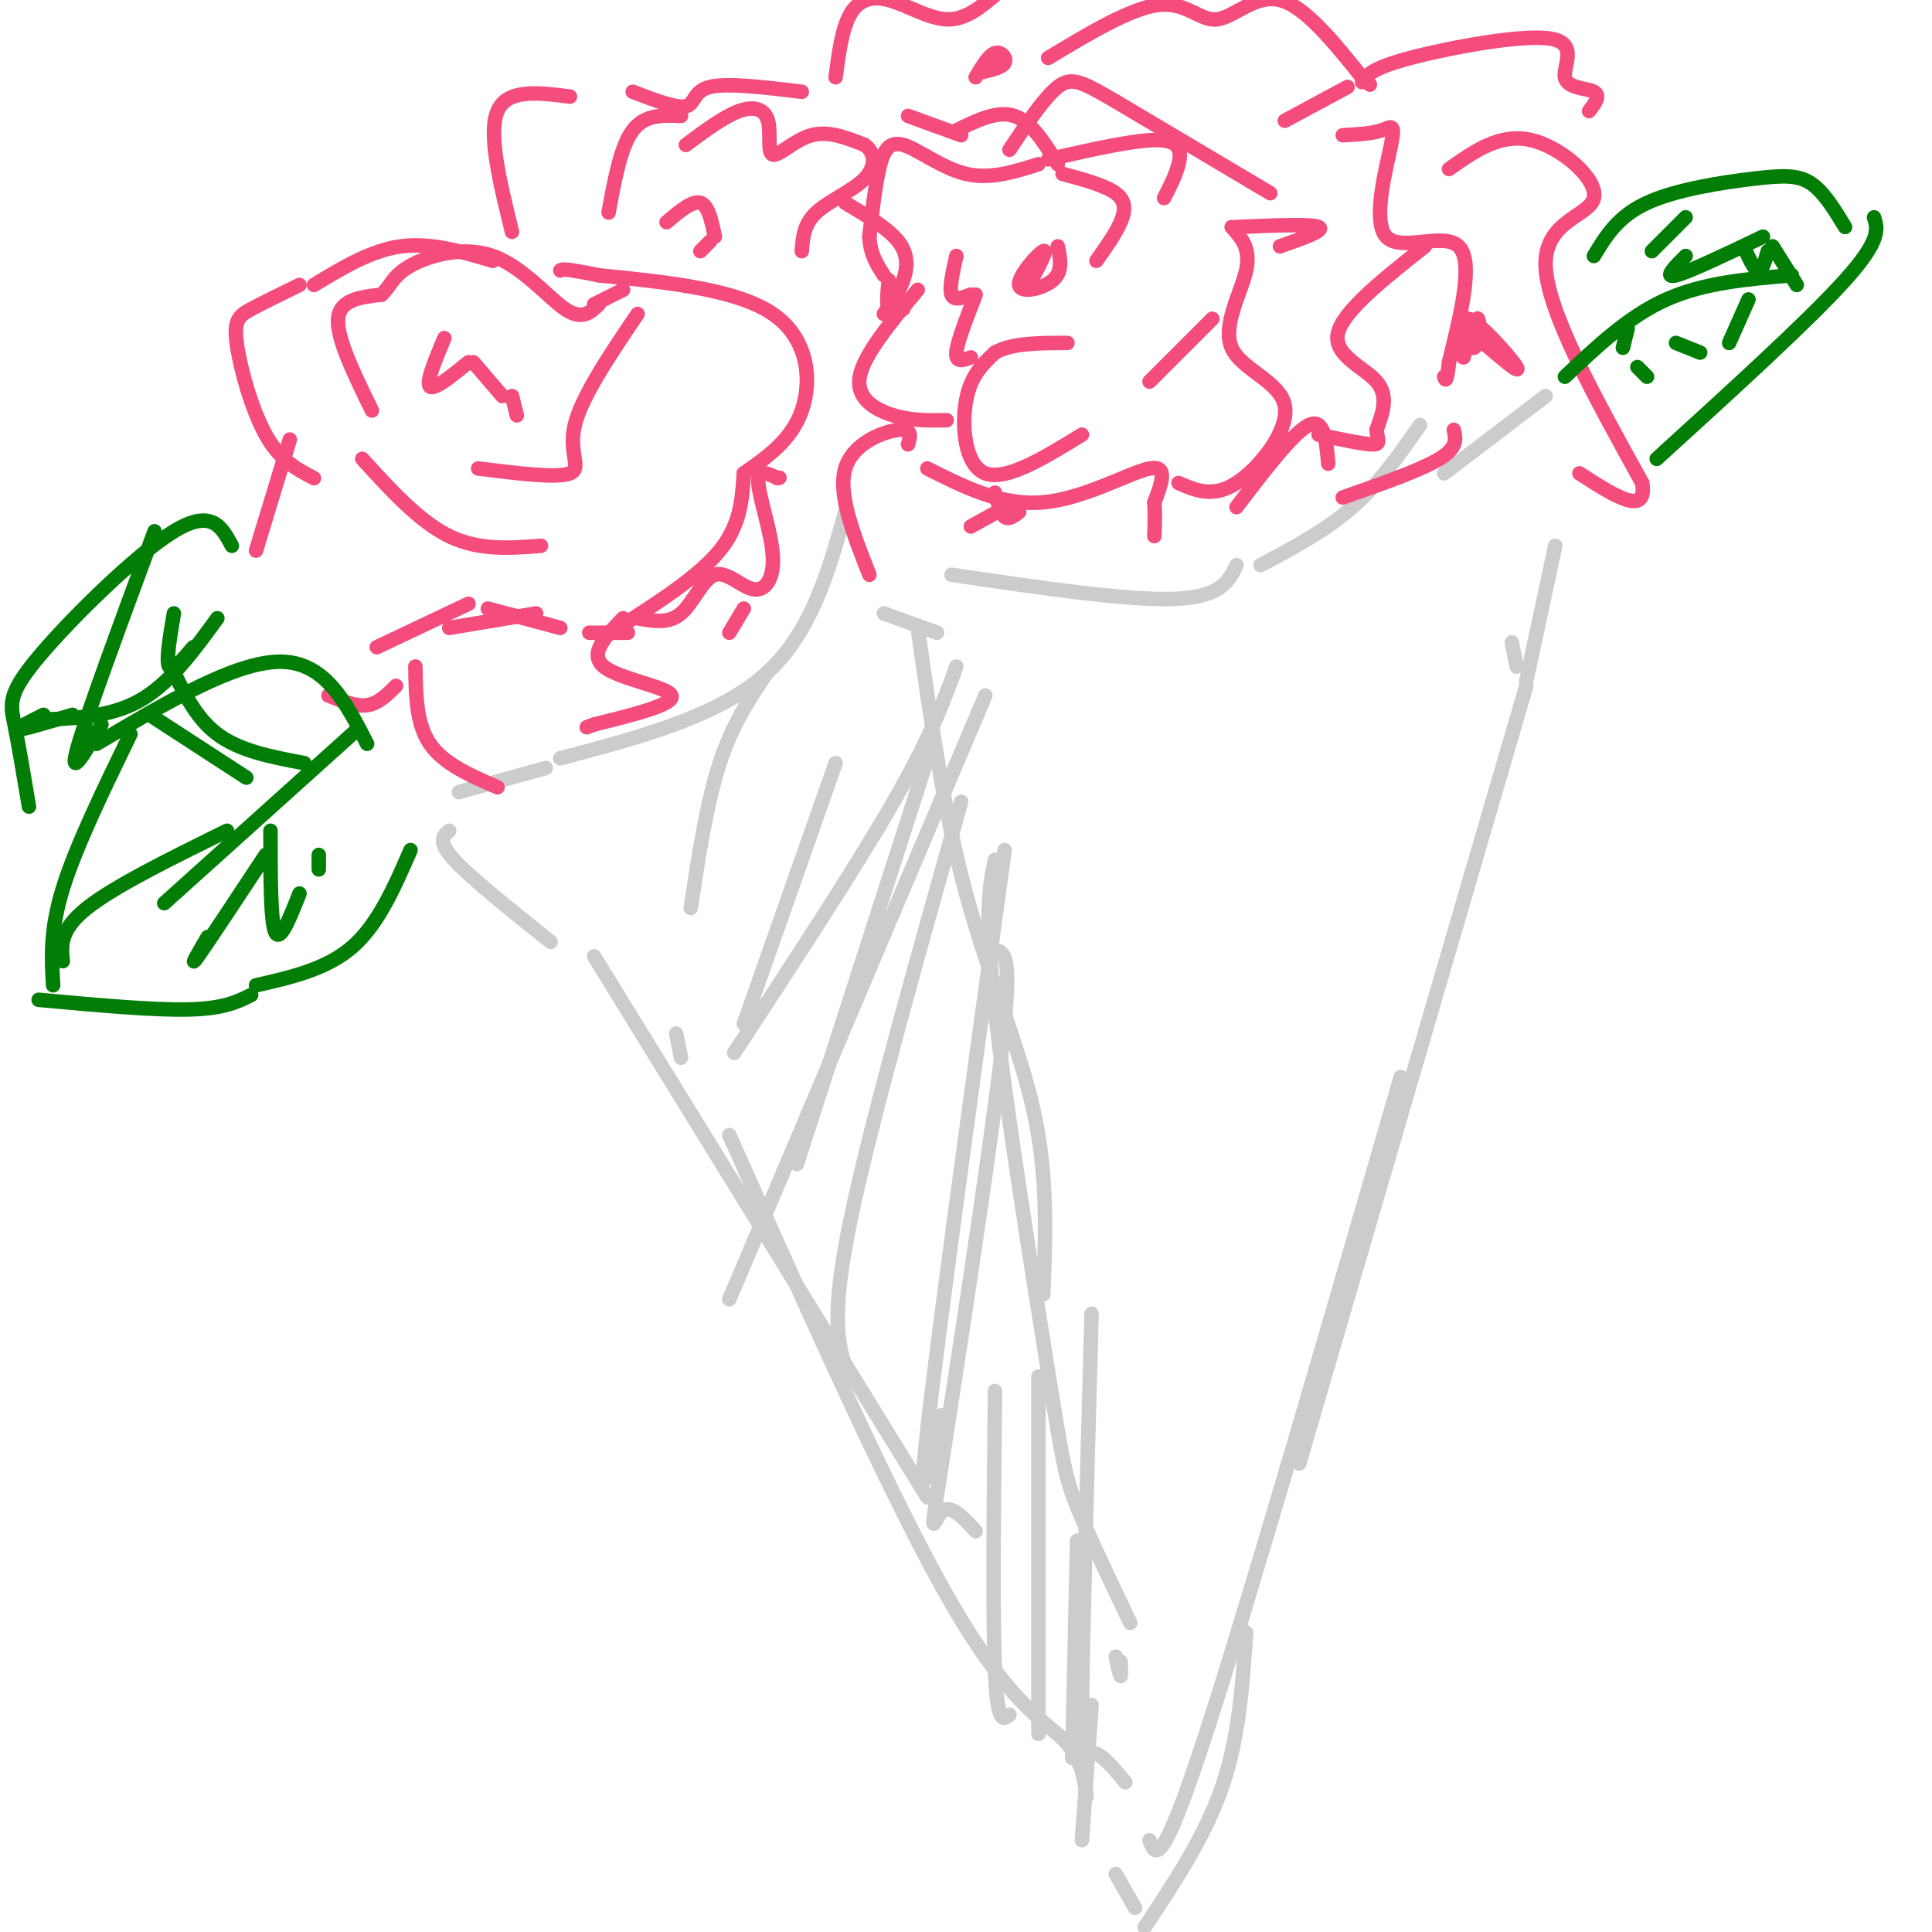 <svg viewBox='0 0 400 400' version='1.1' xmlns='http://www.w3.org/2000/svg' xmlns:xlink='http://www.w3.org/1999/xlink'><g fill='none' stroke='rgb(204,204,204)' stroke-width='3' stroke-linecap='round' stroke-linejoin='round'><path d='M123,198c0.000,0.000 69.000,112.000 69,112'/><path d='M151,235c16.978,38.111 33.956,76.222 46,97c12.044,20.778 19.156,24.222 23,28c3.844,3.778 4.422,7.889 5,12'/><path d='M231,388c0.000,0.000 4.000,7.000 4,7'/><path d='M237,399c6.250,-9.417 12.500,-18.833 16,-29c3.500,-10.167 4.250,-21.083 5,-32'/><path d='M238,381c1.167,3.167 2.333,6.333 11,-20c8.667,-26.333 24.833,-82.167 41,-138'/><path d='M269,303c0.000,0.000 47.000,-161.000 47,-161'/><path d='M314,138c0.000,0.000 -1.000,-5.000 -1,-5'/><path d='M316,141c0.000,0.000 6.000,-28.000 6,-28'/><path d='M320,82c0.000,0.000 -21.000,16.000 -21,16'/><path d='M294,88c-4.250,6.083 -8.500,12.167 -14,17c-5.500,4.833 -12.250,8.417 -19,12'/><path d='M256,117c-1.583,3.333 -3.167,6.667 -13,7c-9.833,0.333 -27.917,-2.333 -46,-5'/><path d='M159,139c-3.667,5.417 -7.333,10.833 -10,19c-2.667,8.167 -4.333,19.083 -6,30'/><path d='M140,214c0.000,0.000 1.000,5.000 1,5'/><path d='M198,138c-2.667,7.333 -5.333,14.667 -13,28c-7.667,13.333 -20.333,32.667 -33,52'/><path d='M173,158c0.000,0.000 -19.000,54.000 -19,54'/><path d='M193,154c0.000,0.000 -28.000,87.000 -28,87'/><path d='M204,144c0.000,0.000 -53.000,125.000 -53,125'/><path d='M199,166c-9.500,33.750 -19.000,67.500 -23,87c-4.000,19.500 -2.500,24.750 -1,30'/><path d='M208,176c-6.917,50.250 -13.833,100.500 -16,120c-2.167,19.500 0.417,8.250 3,-3'/><path d='M207,197c1.315,1.143 2.631,2.286 0,24c-2.631,21.714 -9.208,64.000 -12,82c-2.792,18.000 -1.798,11.714 0,10c1.798,-1.714 4.399,1.143 7,4'/><path d='M232,344c0.083,1.583 0.167,3.167 0,3c-0.167,-0.167 -0.583,-2.083 -1,-4'/><path d='M206,288c-0.250,23.417 -0.500,46.833 0,58c0.500,11.167 1.750,10.083 3,9'/><path d='M215,285c0.000,0.000 0.000,74.000 0,74'/><path d='M223,319c0.000,0.000 -1.000,45.000 -1,45'/><path d='M226,353c0.000,0.000 -2.000,28.000 -2,28'/><path d='M190,130c2.711,19.067 5.422,38.133 10,55c4.578,16.867 11.022,31.533 14,45c2.978,13.467 2.489,25.733 2,38'/><path d='M206,178c-1.131,5.310 -2.262,10.619 0,31c2.262,20.381 7.917,55.833 11,75c3.083,19.167 3.595,22.048 6,28c2.405,5.952 6.702,14.976 11,24'/><path d='M226,272c-0.911,33.222 -1.822,66.444 -2,81c-0.178,14.556 0.378,10.444 2,10c1.622,-0.444 4.311,2.778 7,6'/><path d='M114,195c-8.250,-6.583 -16.500,-13.167 -20,-17c-3.500,-3.833 -2.250,-4.917 -1,-6'/><path d='M95,164c0.000,0.000 18.000,-5.000 18,-5'/><path d='M116,157c16.083,-4.250 32.167,-8.500 42,-17c9.833,-8.500 13.417,-21.250 17,-34'/><path d='M183,127c0.000,0.000 11.000,4.000 11,4'/></g>
<g fill='none' stroke='rgb(244,76,125)' stroke-width='3' stroke-linecap='round' stroke-linejoin='round'><path d='M112,113c-6.417,0.500 -12.833,1.000 -19,-2c-6.167,-3.000 -12.083,-9.500 -18,-16'/><path d='M60,91c0.000,0.000 -7.000,23.000 -7,23'/><path d='M68,144c2.833,1.167 5.667,2.333 8,2c2.333,-0.333 4.167,-2.167 6,-4'/><path d='M78,134c0.000,0.000 19.000,-9.000 19,-9'/><path d='M101,126c0.000,0.000 15.000,4.000 15,4'/><path d='M122,131c0.000,0.000 8.000,0.000 8,0'/><path d='M128,130c8.333,-5.333 16.667,-10.667 21,-16c4.333,-5.333 4.667,-10.667 5,-16'/><path d='M154,98c4.933,-3.444 9.867,-6.889 12,-13c2.133,-6.111 1.467,-14.889 -6,-20c-7.467,-5.111 -21.733,-6.556 -36,-8'/><path d='M124,57c-7.333,-1.500 -7.667,-1.250 -8,-1'/><path d='M132,65c-5.800,8.578 -11.600,17.156 -13,23c-1.400,5.844 1.600,8.956 -1,10c-2.600,1.044 -10.800,0.022 -19,-1'/><path d='M77,85c-3.667,-7.500 -7.333,-15.000 -7,-19c0.333,-4.000 4.667,-4.500 9,-5'/><path d='M79,61c1.938,-1.833 2.282,-3.914 6,-6c3.718,-2.086 10.809,-4.177 17,-2c6.191,2.177 11.483,8.622 15,11c3.517,2.378 5.258,0.689 7,-1'/><path d='M129,60c0.000,0.000 -6.000,3.000 -6,3'/><path d='M92,70c-1.917,4.583 -3.833,9.167 -3,10c0.833,0.833 4.417,-2.083 8,-5'/><path d='M98,75c0.000,0.000 6.000,7.000 6,7'/><path d='M106,82c0.000,0.000 1.000,4.000 1,4'/><path d='M65,99c-3.518,-1.833 -7.036,-3.667 -10,-9c-2.964,-5.333 -5.375,-14.167 -6,-19c-0.625,-4.833 0.536,-5.667 3,-7c2.464,-1.333 6.232,-3.167 10,-5'/><path d='M65,59c5.917,-3.583 11.833,-7.167 18,-8c6.167,-0.833 12.583,1.083 19,3'/><path d='M217,33c9.200,-2.089 18.400,-4.178 23,-4c4.600,0.178 4.600,2.622 4,5c-0.600,2.378 -1.800,4.689 -3,7'/><path d='M255,47c2.002,2.228 4.003,4.456 3,9c-1.003,4.544 -5.011,11.404 -3,16c2.011,4.596 10.041,6.930 11,12c0.959,5.070 -5.155,12.877 -10,16c-4.845,3.123 -8.423,1.561 -12,0'/><path d='M224,90c-7.867,4.822 -15.733,9.644 -20,8c-4.267,-1.644 -4.933,-9.756 -4,-15c0.933,-5.244 3.467,-7.622 6,-10'/><path d='M206,73c3.500,-2.000 9.250,-2.000 15,-2'/><path d='M238,79c0.000,0.000 13.000,-13.000 13,-13'/><path d='M220,36c4.422,1.200 8.844,2.400 11,4c2.156,1.600 2.044,3.600 1,6c-1.044,2.400 -3.022,5.200 -5,8'/><path d='M215,34c-5.006,1.589 -10.012,3.179 -15,2c-4.988,-1.179 -9.958,-5.125 -13,-6c-3.042,-0.875 -4.155,1.321 -5,5c-0.845,3.679 -1.423,8.839 -2,14'/><path d='M180,49c0.167,3.667 1.583,5.833 3,8'/><path d='M184,58c-0.250,2.500 -0.500,5.000 0,6c0.500,1.000 1.750,0.500 3,0'/><path d='M190,60c-5.600,6.733 -11.200,13.467 -12,18c-0.800,4.533 3.200,6.867 7,8c3.800,1.133 7.400,1.067 11,1'/><path d='M198,27c4.250,-2.083 8.500,-4.167 12,-3c3.500,1.167 6.250,5.583 9,10'/><path d='M198,53c-0.750,3.333 -1.500,6.667 -1,8c0.500,1.333 2.250,0.667 4,0'/><path d='M202,61c-1.917,4.917 -3.833,9.833 -4,12c-0.167,2.167 1.417,1.583 3,1'/><path d='M213,59c2.036,-3.738 4.071,-7.476 3,-7c-1.071,0.476 -5.250,5.167 -5,7c0.250,1.833 4.929,0.810 7,-1c2.071,-1.810 1.536,-4.405 1,-7'/><path d='M126,44c1.250,-6.833 2.500,-13.667 5,-17c2.500,-3.333 6.250,-3.167 10,-3'/><path d='M142,30c3.954,-2.938 7.907,-5.876 11,-7c3.093,-1.124 5.324,-0.435 6,2c0.676,2.435 -0.203,6.617 1,7c1.203,0.383 4.486,-3.033 8,-4c3.514,-0.967 7.257,0.517 11,2'/><path d='M179,30c2.262,1.571 2.417,4.500 0,7c-2.417,2.500 -7.405,4.571 -10,7c-2.595,2.429 -2.798,5.214 -3,8'/><path d='M175,42c4.444,2.644 8.889,5.289 11,8c2.111,2.711 1.889,5.489 1,8c-0.889,2.511 -2.444,4.756 -4,7'/><path d='M138,46c2.667,-2.250 5.333,-4.500 7,-4c1.667,0.500 2.333,3.750 3,7'/><path d='M147,50c0.000,0.000 -2.000,2.000 -2,2'/><path d='M106,48c-2.500,-10.167 -5.000,-20.333 -3,-25c2.000,-4.667 8.500,-3.833 15,-3'/><path d='M131,19c4.511,1.733 9.022,3.467 11,3c1.978,-0.467 1.422,-3.133 5,-4c3.578,-0.867 11.289,0.067 19,1'/><path d='M188,24c0.000,0.000 11.000,4.000 11,4'/><path d='M266,25c0.000,0.000 13.000,-7.000 13,-7'/><path d='M278,28c3.002,-0.164 6.003,-0.329 8,-1c1.997,-0.671 2.989,-1.850 2,3c-0.989,4.850 -3.959,15.729 -1,19c2.959,3.271 11.845,-1.065 15,2c3.155,3.065 0.577,13.533 -2,24'/><path d='M300,75c-0.500,4.500 -0.750,3.750 -1,3'/><path d='M301,89c0.417,1.833 0.833,3.667 -3,6c-3.833,2.333 -11.917,5.167 -20,8'/><path d='M263,40c0.000,0.000 -32.000,-19.000 -32,-19'/><path d='M231,21c-7.200,-4.200 -9.200,-5.200 -12,-3c-2.800,2.200 -6.400,7.600 -10,13'/><path d='M217,12c8.649,-5.202 17.298,-10.405 23,-11c5.702,-0.595 8.458,3.417 12,3c3.542,-0.417 7.869,-5.262 13,-4c5.131,1.262 11.065,8.631 17,16'/><path d='M282,16c2.833,2.667 1.417,1.333 0,0'/><path d='M295,51c-8.489,6.711 -16.978,13.422 -18,18c-1.022,4.578 5.422,7.022 8,10c2.578,2.978 1.289,6.489 0,10'/><path d='M285,89c0.267,2.311 0.933,3.089 -1,3c-1.933,-0.089 -6.467,-1.044 -11,-2'/><path d='M256,47c7.750,-0.333 15.500,-0.667 17,0c1.500,0.667 -3.250,2.333 -8,4'/><path d='M173,16c0.661,-5.006 1.321,-10.012 3,-13c1.679,-2.988 4.375,-3.958 8,-3c3.625,0.958 8.179,3.845 12,4c3.821,0.155 6.911,-2.423 10,-5'/><path d='M300,35c5.298,-3.744 10.595,-7.488 17,-6c6.405,1.488 13.917,8.208 13,12c-0.917,3.792 -10.262,4.655 -10,14c0.262,9.345 10.131,27.173 20,45'/><path d='M340,100c1.167,7.167 -5.917,2.583 -13,-2'/><path d='M203,15c2.244,-0.511 4.489,-1.022 5,-2c0.511,-0.978 -0.711,-2.422 -2,-2c-1.289,0.422 -2.644,2.711 -4,5'/><path d='M282,17c0.984,-1.435 1.968,-2.871 10,-5c8.032,-2.129 23.112,-4.952 29,-4c5.888,0.952 2.585,5.679 3,8c0.415,2.321 4.547,2.234 6,3c1.453,0.766 0.226,2.383 -1,4'/><path d='M306,70c4.531,3.911 9.062,7.821 8,6c-1.062,-1.821 -7.718,-9.375 -10,-10c-2.282,-0.625 -0.191,5.678 1,6c1.191,0.322 1.483,-5.337 1,-6c-0.483,-0.663 -1.742,3.668 -3,8'/><path d='M180,119c-3.289,-8.333 -6.578,-16.667 -5,-22c1.578,-5.333 8.022,-7.667 11,-8c2.978,-0.333 2.489,1.333 2,3'/><path d='M192,97c7.711,3.889 15.422,7.778 24,7c8.578,-0.778 18.022,-6.222 22,-7c3.978,-0.778 2.489,3.111 1,7'/><path d='M239,104c0.167,2.333 0.083,4.667 0,7'/><path d='M206,102c0.583,2.167 1.167,4.333 2,5c0.833,0.667 1.917,-0.167 3,-1'/><path d='M210,106c0.000,0.000 0.100,0.100 0.1,0.1'/><path d='M210,104c0.000,0.000 -9.000,5.000 -9,5'/><path d='M103,163c-5.583,-2.417 -11.167,-4.833 -14,-9c-2.833,-4.167 -2.917,-10.083 -3,-16'/><path d='M93,130c0.000,0.000 18.000,-3.000 18,-3'/><path d='M129,128c-3.600,3.689 -7.200,7.378 -4,10c3.200,2.622 13.200,4.178 14,6c0.800,1.822 -7.600,3.911 -16,6'/><path d='M123,150c-2.667,1.000 -1.333,0.500 0,0'/><path d='M132,128c3.213,0.600 6.426,1.199 9,-1c2.574,-2.199 4.507,-7.197 7,-8c2.493,-0.803 5.544,2.589 8,3c2.456,0.411 4.315,-2.159 4,-7c-0.315,-4.841 -2.804,-11.955 -3,-15c-0.196,-3.045 1.902,-2.023 4,-1'/><path d='M161,99c0.667,-0.167 0.333,-0.083 0,0'/><path d='M151,131c0.000,0.000 3.000,-5.000 3,-5'/><path d='M256,105c5.917,-7.750 11.833,-15.500 15,-17c3.167,-1.500 3.583,3.250 4,8'/></g>
<g fill='none' stroke='rgb(2,125,6)' stroke-width='3' stroke-linecap='round' stroke-linejoin='round'><path d='M76,154c-4.333,-8.500 -8.667,-17.000 -18,-17c-9.333,0.000 -23.667,8.500 -38,17'/><path d='M27,152c-5.667,11.667 -11.333,23.333 -14,32c-2.667,8.667 -2.333,14.333 -2,20'/><path d='M8,207c11.833,1.083 23.667,2.167 31,2c7.333,-0.167 10.167,-1.583 13,-3'/><path d='M53,204c7.333,-1.667 14.667,-3.333 20,-8c5.333,-4.667 8.667,-12.333 12,-20'/><path d='M74,151c0.000,0.000 -40.000,36.000 -40,36'/><path d='M47,172c-11.667,5.750 -23.333,11.500 -29,16c-5.667,4.500 -5.333,7.750 -5,11'/><path d='M55,177c-6.000,9.083 -12.000,18.167 -14,21c-2.000,2.833 0.000,-0.583 2,-4'/><path d='M56,172c0.000,9.417 0.000,18.833 1,21c1.000,2.167 3.000,-2.917 5,-8'/><path d='M66,177c0.000,0.000 0.000,3.000 0,3'/><path d='M51,161c0.000,0.000 -20.000,-13.000 -20,-13'/><path d='M48,113c-2.071,-3.893 -4.143,-7.786 -12,-3c-7.857,4.786 -21.500,18.250 -28,26c-6.500,7.750 -5.857,9.786 -5,14c0.857,4.214 1.929,10.607 3,17'/><path d='M32,110c-7.083,19.167 -14.167,38.333 -16,45c-1.833,6.667 1.583,0.833 5,-5'/><path d='M36,127c-0.833,4.917 -1.667,9.833 -1,11c0.667,1.167 2.833,-1.417 5,-4'/><path d='M45,128c-4.917,6.750 -9.833,13.500 -16,17c-6.167,3.500 -13.583,3.750 -21,4'/><path d='M9,148c-3.000,1.500 -6.000,3.000 -5,3c1.000,0.000 6.000,-1.500 11,-3'/><path d='M35,137c2.667,5.750 5.333,11.500 10,15c4.667,3.500 11.333,4.750 18,6'/><path d='M330,53c2.476,-4.107 4.952,-8.214 11,-11c6.048,-2.786 15.667,-4.250 22,-5c6.333,-0.750 9.381,-0.786 12,1c2.619,1.786 4.810,5.393 7,9'/><path d='M388,45c0.750,2.333 1.500,4.667 -6,13c-7.500,8.333 -23.250,22.667 -39,37'/><path d='M324,78c6.583,-6.250 13.167,-12.500 21,-16c7.833,-3.500 16.917,-4.250 26,-5'/><path d='M342,52c0.000,0.000 7.000,-7.000 7,-7'/><path d='M349,53c-2.333,2.333 -4.667,4.667 -2,4c2.667,-0.667 10.333,-4.333 18,-8'/><path d='M347,71c0.000,0.000 5.000,2.000 5,2'/><path d='M361,51c1.083,2.417 2.167,4.833 3,5c0.833,0.167 1.417,-1.917 2,-4'/><path d='M367,51c0.000,0.000 5.000,8.000 5,8'/><path d='M362,62c0.000,0.000 -4.000,9.000 -4,9'/><path d='M337,68c0.000,0.000 -1.000,4.000 -1,4'/><path d='M339,76c0.000,0.000 2.000,2.000 2,2'/></g>
</svg>